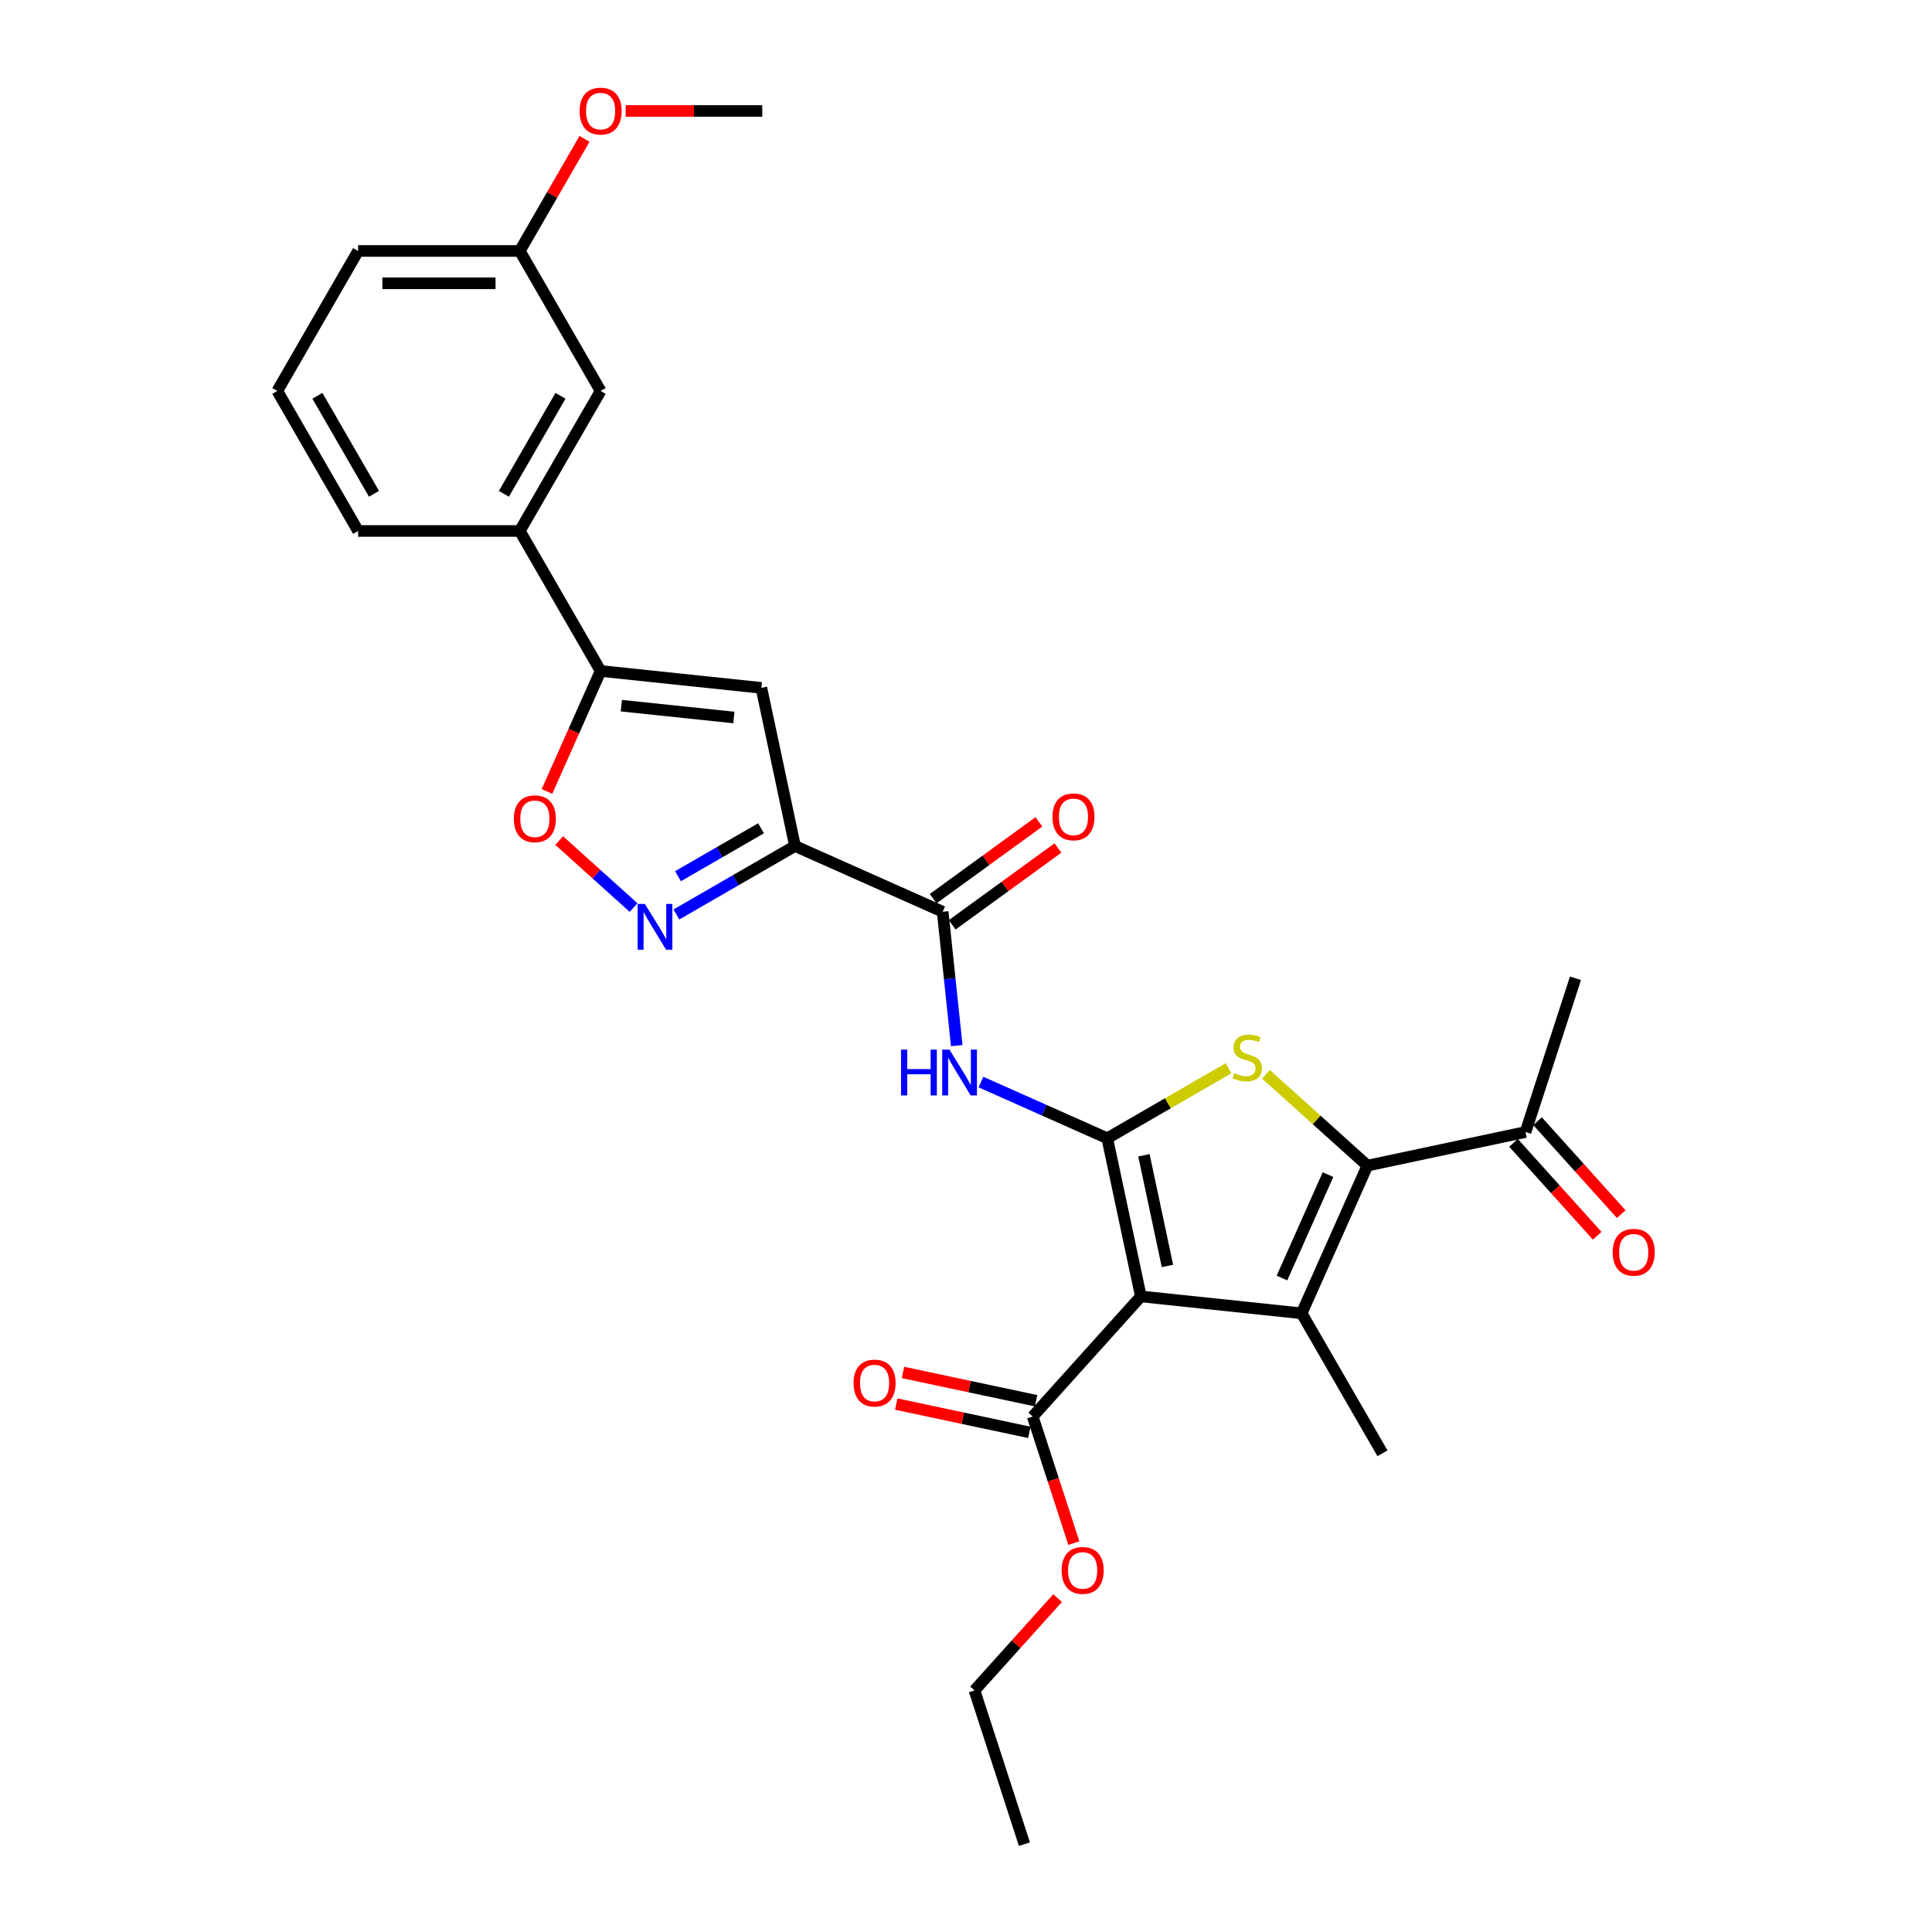 <?xml version='1.0' encoding='iso-8859-1'?>
<svg version='1.1' baseProfile='full'
              xmlns='http://www.w3.org/2000/svg'
                      xmlns:rdkit='http://www.rdkit.org/xml'
                      xmlns:xlink='http://www.w3.org/1999/xlink'
                  xml:space='preserve'
width='1000px' height='1000px' viewBox='0 0 1000 1000'>
<!-- END OF HEADER -->
<rect style='opacity:1.0;fill:#FFFFFF;stroke:none' width='1000' height='1000' x='0' y='0'> </rect>
<path class='bond-0' d='M 573.116,589.174 L 590.513,671.02' style='fill:none;fill-rule:evenodd;stroke:#000000;stroke-width:6px;stroke-linecap:butt;stroke-linejoin:miter;stroke-opacity:1' />
<path class='bond-0' d='M 592.094,597.971 L 604.272,655.264' style='fill:none;fill-rule:evenodd;stroke:#000000;stroke-width:6px;stroke-linecap:butt;stroke-linejoin:miter;stroke-opacity:1' />
<path class='bond-2' d='M 573.116,589.174 L 604.503,571.052' style='fill:none;fill-rule:evenodd;stroke:#000000;stroke-width:6px;stroke-linecap:butt;stroke-linejoin:miter;stroke-opacity:1' />
<path class='bond-2' d='M 604.503,571.052 L 635.891,552.93' style='fill:none;fill-rule:evenodd;stroke:#CCCC00;stroke-width:6px;stroke-linecap:butt;stroke-linejoin:miter;stroke-opacity:1' />
<path class='bond-6' d='M 573.116,589.174 L 540.434,574.623' style='fill:none;fill-rule:evenodd;stroke:#000000;stroke-width:6px;stroke-linecap:butt;stroke-linejoin:miter;stroke-opacity:1' />
<path class='bond-6' d='M 540.434,574.623 L 507.753,560.072' style='fill:none;fill-rule:evenodd;stroke:#0000FF;stroke-width:6px;stroke-linecap:butt;stroke-linejoin:miter;stroke-opacity:1' />
<path class='bond-1' d='M 590.513,671.02 L 673.729,679.767' style='fill:none;fill-rule:evenodd;stroke:#000000;stroke-width:6px;stroke-linecap:butt;stroke-linejoin:miter;stroke-opacity:1' />
<path class='bond-11' d='M 590.513,671.02 L 534.523,733.203' style='fill:none;fill-rule:evenodd;stroke:#000000;stroke-width:6px;stroke-linecap:butt;stroke-linejoin:miter;stroke-opacity:1' />
<path class='bond-18' d='M 673.729,679.767 L 715.567,752.232' style='fill:none;fill-rule:evenodd;stroke:#000000;stroke-width:6px;stroke-linecap:butt;stroke-linejoin:miter;stroke-opacity:1' />
<path class='bond-29' d='M 673.729,679.767 L 707.763,603.326' style='fill:none;fill-rule:evenodd;stroke:#000000;stroke-width:6px;stroke-linecap:butt;stroke-linejoin:miter;stroke-opacity:1' />
<path class='bond-29' d='M 663.546,661.494 L 687.37,607.985' style='fill:none;fill-rule:evenodd;stroke:#000000;stroke-width:6px;stroke-linecap:butt;stroke-linejoin:miter;stroke-opacity:1' />
<path class='bond-3' d='M 655.27,556.061 L 681.517,579.693' style='fill:none;fill-rule:evenodd;stroke:#CCCC00;stroke-width:6px;stroke-linecap:butt;stroke-linejoin:miter;stroke-opacity:1' />
<path class='bond-3' d='M 681.517,579.693 L 707.763,603.326' style='fill:none;fill-rule:evenodd;stroke:#000000;stroke-width:6px;stroke-linecap:butt;stroke-linejoin:miter;stroke-opacity:1' />
<path class='bond-12' d='M 707.763,603.326 L 789.61,585.929' style='fill:none;fill-rule:evenodd;stroke:#000000;stroke-width:6px;stroke-linecap:butt;stroke-linejoin:miter;stroke-opacity:1' />
<path class='bond-4' d='M 411.487,437.889 L 487.928,471.923' style='fill:none;fill-rule:evenodd;stroke:#000000;stroke-width:6px;stroke-linecap:butt;stroke-linejoin:miter;stroke-opacity:1' />
<path class='bond-5' d='M 411.487,437.889 L 380.794,455.61' style='fill:none;fill-rule:evenodd;stroke:#000000;stroke-width:6px;stroke-linecap:butt;stroke-linejoin:miter;stroke-opacity:1' />
<path class='bond-5' d='M 380.794,455.61 L 350.101,473.331' style='fill:none;fill-rule:evenodd;stroke:#0000FF;stroke-width:6px;stroke-linecap:butt;stroke-linejoin:miter;stroke-opacity:1' />
<path class='bond-5' d='M 393.912,428.713 L 372.426,441.117' style='fill:none;fill-rule:evenodd;stroke:#000000;stroke-width:6px;stroke-linecap:butt;stroke-linejoin:miter;stroke-opacity:1' />
<path class='bond-5' d='M 372.426,441.117 L 350.941,453.521' style='fill:none;fill-rule:evenodd;stroke:#0000FF;stroke-width:6px;stroke-linecap:butt;stroke-linejoin:miter;stroke-opacity:1' />
<path class='bond-7' d='M 411.487,437.889 L 394.09,356.043' style='fill:none;fill-rule:evenodd;stroke:#000000;stroke-width:6px;stroke-linecap:butt;stroke-linejoin:miter;stroke-opacity:1' />
<path class='bond-10' d='M 327.944,469.752 L 308.69,452.416' style='fill:none;fill-rule:evenodd;stroke:#0000FF;stroke-width:6px;stroke-linecap:butt;stroke-linejoin:miter;stroke-opacity:1' />
<path class='bond-10' d='M 308.69,452.416 L 289.436,435.08' style='fill:none;fill-rule:evenodd;stroke:#FF0000;stroke-width:6px;stroke-linecap:butt;stroke-linejoin:miter;stroke-opacity:1' />
<path class='bond-8' d='M 495.209,541.2 L 491.569,506.561' style='fill:none;fill-rule:evenodd;stroke:#0000FF;stroke-width:6px;stroke-linecap:butt;stroke-linejoin:miter;stroke-opacity:1' />
<path class='bond-8' d='M 491.569,506.561 L 487.928,471.923' style='fill:none;fill-rule:evenodd;stroke:#000000;stroke-width:6px;stroke-linecap:butt;stroke-linejoin:miter;stroke-opacity:1' />
<path class='bond-9' d='M 394.09,356.043 L 310.873,347.296' style='fill:none;fill-rule:evenodd;stroke:#000000;stroke-width:6px;stroke-linecap:butt;stroke-linejoin:miter;stroke-opacity:1' />
<path class='bond-9' d='M 379.858,371.374 L 321.606,365.251' style='fill:none;fill-rule:evenodd;stroke:#000000;stroke-width:6px;stroke-linecap:butt;stroke-linejoin:miter;stroke-opacity:1' />
<path class='bond-14' d='M 492.846,478.692 L 520.209,458.812' style='fill:none;fill-rule:evenodd;stroke:#000000;stroke-width:6px;stroke-linecap:butt;stroke-linejoin:miter;stroke-opacity:1' />
<path class='bond-14' d='M 520.209,458.812 L 547.571,438.932' style='fill:none;fill-rule:evenodd;stroke:#FF0000;stroke-width:6px;stroke-linecap:butt;stroke-linejoin:miter;stroke-opacity:1' />
<path class='bond-14' d='M 483.01,465.154 L 510.372,445.274' style='fill:none;fill-rule:evenodd;stroke:#000000;stroke-width:6px;stroke-linecap:butt;stroke-linejoin:miter;stroke-opacity:1' />
<path class='bond-14' d='M 510.372,445.274 L 537.735,425.394' style='fill:none;fill-rule:evenodd;stroke:#FF0000;stroke-width:6px;stroke-linecap:butt;stroke-linejoin:miter;stroke-opacity:1' />
<path class='bond-13' d='M 310.873,347.296 L 269.036,274.831' style='fill:none;fill-rule:evenodd;stroke:#000000;stroke-width:6px;stroke-linecap:butt;stroke-linejoin:miter;stroke-opacity:1' />
<path class='bond-30' d='M 310.873,347.296 L 296.989,378.48' style='fill:none;fill-rule:evenodd;stroke:#000000;stroke-width:6px;stroke-linecap:butt;stroke-linejoin:miter;stroke-opacity:1' />
<path class='bond-30' d='M 296.989,378.48 L 283.106,409.663' style='fill:none;fill-rule:evenodd;stroke:#FF0000;stroke-width:6px;stroke-linecap:butt;stroke-linejoin:miter;stroke-opacity:1' />
<path class='bond-15' d='M 536.263,725.018 L 501.824,717.698' style='fill:none;fill-rule:evenodd;stroke:#000000;stroke-width:6px;stroke-linecap:butt;stroke-linejoin:miter;stroke-opacity:1' />
<path class='bond-15' d='M 501.824,717.698 L 467.386,710.378' style='fill:none;fill-rule:evenodd;stroke:#FF0000;stroke-width:6px;stroke-linecap:butt;stroke-linejoin:miter;stroke-opacity:1' />
<path class='bond-15' d='M 532.783,741.388 L 498.345,734.068' style='fill:none;fill-rule:evenodd;stroke:#000000;stroke-width:6px;stroke-linecap:butt;stroke-linejoin:miter;stroke-opacity:1' />
<path class='bond-15' d='M 498.345,734.068 L 463.906,726.747' style='fill:none;fill-rule:evenodd;stroke:#FF0000;stroke-width:6px;stroke-linecap:butt;stroke-linejoin:miter;stroke-opacity:1' />
<path class='bond-19' d='M 534.523,733.203 L 545.165,765.956' style='fill:none;fill-rule:evenodd;stroke:#000000;stroke-width:6px;stroke-linecap:butt;stroke-linejoin:miter;stroke-opacity:1' />
<path class='bond-19' d='M 545.165,765.956 L 555.807,798.709' style='fill:none;fill-rule:evenodd;stroke:#FF0000;stroke-width:6px;stroke-linecap:butt;stroke-linejoin:miter;stroke-opacity:1' />
<path class='bond-17' d='M 783.392,591.528 L 805.05,615.582' style='fill:none;fill-rule:evenodd;stroke:#000000;stroke-width:6px;stroke-linecap:butt;stroke-linejoin:miter;stroke-opacity:1' />
<path class='bond-17' d='M 805.05,615.582 L 826.709,639.636' style='fill:none;fill-rule:evenodd;stroke:#FF0000;stroke-width:6px;stroke-linecap:butt;stroke-linejoin:miter;stroke-opacity:1' />
<path class='bond-17' d='M 795.828,580.33 L 817.487,604.384' style='fill:none;fill-rule:evenodd;stroke:#000000;stroke-width:6px;stroke-linecap:butt;stroke-linejoin:miter;stroke-opacity:1' />
<path class='bond-17' d='M 817.487,604.384 L 839.145,628.438' style='fill:none;fill-rule:evenodd;stroke:#FF0000;stroke-width:6px;stroke-linecap:butt;stroke-linejoin:miter;stroke-opacity:1' />
<path class='bond-24' d='M 789.61,585.929 L 815.467,506.349' style='fill:none;fill-rule:evenodd;stroke:#000000;stroke-width:6px;stroke-linecap:butt;stroke-linejoin:miter;stroke-opacity:1' />
<path class='bond-16' d='M 269.036,274.831 L 310.873,202.366' style='fill:none;fill-rule:evenodd;stroke:#000000;stroke-width:6px;stroke-linecap:butt;stroke-linejoin:miter;stroke-opacity:1' />
<path class='bond-16' d='M 260.818,255.594 L 290.105,204.869' style='fill:none;fill-rule:evenodd;stroke:#000000;stroke-width:6px;stroke-linecap:butt;stroke-linejoin:miter;stroke-opacity:1' />
<path class='bond-22' d='M 269.036,274.831 L 185.36,274.831' style='fill:none;fill-rule:evenodd;stroke:#000000;stroke-width:6px;stroke-linecap:butt;stroke-linejoin:miter;stroke-opacity:1' />
<path class='bond-20' d='M 310.873,202.366 L 269.036,129.902' style='fill:none;fill-rule:evenodd;stroke:#000000;stroke-width:6px;stroke-linecap:butt;stroke-linejoin:miter;stroke-opacity:1' />
<path class='bond-26' d='M 547.41,827.187 L 525.9,851.076' style='fill:none;fill-rule:evenodd;stroke:#FF0000;stroke-width:6px;stroke-linecap:butt;stroke-linejoin:miter;stroke-opacity:1' />
<path class='bond-26' d='M 525.9,851.076 L 504.39,874.966' style='fill:none;fill-rule:evenodd;stroke:#000000;stroke-width:6px;stroke-linecap:butt;stroke-linejoin:miter;stroke-opacity:1' />
<path class='bond-21' d='M 269.036,129.902 L 285.785,100.89' style='fill:none;fill-rule:evenodd;stroke:#000000;stroke-width:6px;stroke-linecap:butt;stroke-linejoin:miter;stroke-opacity:1' />
<path class='bond-21' d='M 285.785,100.89 L 302.535,71.879' style='fill:none;fill-rule:evenodd;stroke:#FF0000;stroke-width:6px;stroke-linecap:butt;stroke-linejoin:miter;stroke-opacity:1' />
<path class='bond-31' d='M 269.036,129.902 L 185.36,129.902' style='fill:none;fill-rule:evenodd;stroke:#000000;stroke-width:6px;stroke-linecap:butt;stroke-linejoin:miter;stroke-opacity:1' />
<path class='bond-31' d='M 256.484,146.637 L 197.912,146.637' style='fill:none;fill-rule:evenodd;stroke:#000000;stroke-width:6px;stroke-linecap:butt;stroke-linejoin:miter;stroke-opacity:1' />
<path class='bond-27' d='M 323.843,57.437 L 359.196,57.437' style='fill:none;fill-rule:evenodd;stroke:#FF0000;stroke-width:6px;stroke-linecap:butt;stroke-linejoin:miter;stroke-opacity:1' />
<path class='bond-27' d='M 359.196,57.437 L 394.548,57.437' style='fill:none;fill-rule:evenodd;stroke:#000000;stroke-width:6px;stroke-linecap:butt;stroke-linejoin:miter;stroke-opacity:1' />
<path class='bond-23' d='M 185.36,274.831 L 143.523,202.366' style='fill:none;fill-rule:evenodd;stroke:#000000;stroke-width:6px;stroke-linecap:butt;stroke-linejoin:miter;stroke-opacity:1' />
<path class='bond-23' d='M 193.578,255.594 L 164.291,204.869' style='fill:none;fill-rule:evenodd;stroke:#000000;stroke-width:6px;stroke-linecap:butt;stroke-linejoin:miter;stroke-opacity:1' />
<path class='bond-25' d='M 143.523,202.366 L 185.36,129.902' style='fill:none;fill-rule:evenodd;stroke:#000000;stroke-width:6px;stroke-linecap:butt;stroke-linejoin:miter;stroke-opacity:1' />
<path class='bond-28' d='M 504.39,874.966 L 530.247,954.545' style='fill:none;fill-rule:evenodd;stroke:#000000;stroke-width:6px;stroke-linecap:butt;stroke-linejoin:miter;stroke-opacity:1' />
<path  class='atom-3' d='M 638.886 555.469
Q 639.154 555.57, 640.259 556.038
Q 641.363 556.507, 642.568 556.808
Q 643.806 557.076, 645.011 557.076
Q 647.254 557.076, 648.559 556.005
Q 649.865 554.9, 649.865 552.992
Q 649.865 551.687, 649.195 550.884
Q 648.559 550.081, 647.555 549.645
Q 646.551 549.21, 644.878 548.708
Q 642.769 548.072, 641.497 547.47
Q 640.259 546.867, 639.355 545.596
Q 638.485 544.324, 638.485 542.182
Q 638.485 539.203, 640.493 537.362
Q 642.535 535.521, 646.551 535.521
Q 649.296 535.521, 652.408 536.826
L 651.638 539.404
Q 648.794 538.232, 646.651 538.232
Q 644.342 538.232, 643.07 539.203
Q 641.798 540.14, 641.832 541.78
Q 641.832 543.052, 642.468 543.822
Q 643.137 544.591, 644.074 545.027
Q 645.045 545.462, 646.651 545.964
Q 648.794 546.633, 650.065 547.303
Q 651.337 547.972, 652.241 549.344
Q 653.178 550.683, 653.178 552.992
Q 653.178 556.273, 650.969 558.046
Q 648.794 559.787, 645.145 559.787
Q 643.037 559.787, 641.43 559.318
Q 639.857 558.883, 637.983 558.113
L 638.886 555.469
' fill='#CCCC00'/>
<path  class='atom-6' d='M 333.784 467.878
L 341.549 480.43
Q 342.319 481.668, 343.557 483.911
Q 344.796 486.153, 344.863 486.287
L 344.863 467.878
L 348.009 467.878
L 348.009 491.575
L 344.762 491.575
L 336.428 477.853
Q 335.458 476.246, 334.42 474.405
Q 333.416 472.564, 333.115 471.995
L 333.115 491.575
L 330.035 491.575
L 330.035 467.878
L 333.784 467.878
' fill='#0000FF'/>
<path  class='atom-7' d='M 466.367 543.291
L 469.58 543.291
L 469.58 553.366
L 481.697 553.366
L 481.697 543.291
L 484.91 543.291
L 484.91 566.988
L 481.697 566.988
L 481.697 556.044
L 469.58 556.044
L 469.58 566.988
L 466.367 566.988
L 466.367 543.291
' fill='#0000FF'/>
<path  class='atom-7' d='M 491.436 543.291
L 499.201 555.843
Q 499.971 557.081, 501.21 559.324
Q 502.448 561.566, 502.515 561.7
L 502.515 543.291
L 505.661 543.291
L 505.661 566.988
L 502.415 566.988
L 494.081 553.265
Q 493.11 551.659, 492.072 549.818
Q 491.068 547.977, 490.767 547.408
L 490.767 566.988
L 487.688 566.988
L 487.688 543.291
L 491.436 543.291
' fill='#0000FF'/>
<path  class='atom-11' d='M 265.962 423.804
Q 265.962 418.114, 268.773 414.935
Q 271.585 411.755, 276.839 411.755
Q 282.094 411.755, 284.906 414.935
Q 287.717 418.114, 287.717 423.804
Q 287.717 429.561, 284.872 432.841
Q 282.027 436.088, 276.839 436.088
Q 271.618 436.088, 268.773 432.841
Q 265.962 429.594, 265.962 423.804
M 276.839 433.41
Q 280.454 433.41, 282.395 431
Q 284.37 428.557, 284.37 423.804
Q 284.37 419.152, 282.395 416.809
Q 280.454 414.433, 276.839 414.433
Q 273.225 414.433, 271.25 416.775
Q 269.309 419.118, 269.309 423.804
Q 269.309 428.59, 271.25 431
Q 273.225 433.41, 276.839 433.41
' fill='#FF0000'/>
<path  class='atom-15' d='M 544.745 422.807
Q 544.745 417.117, 547.556 413.937
Q 550.368 410.758, 555.623 410.758
Q 560.877 410.758, 563.689 413.937
Q 566.5 417.117, 566.5 422.807
Q 566.5 428.564, 563.656 431.844
Q 560.811 435.09, 555.623 435.09
Q 550.401 435.09, 547.556 431.844
Q 544.745 428.597, 544.745 422.807
M 555.623 432.413
Q 559.237 432.413, 561.179 430.003
Q 563.153 427.56, 563.153 422.807
Q 563.153 418.155, 561.179 415.812
Q 559.237 413.435, 555.623 413.435
Q 552.008 413.435, 550.033 415.778
Q 548.092 418.121, 548.092 422.807
Q 548.092 427.593, 550.033 430.003
Q 552.008 432.413, 555.623 432.413
' fill='#FF0000'/>
<path  class='atom-16' d='M 441.799 715.873
Q 441.799 710.183, 444.61 707.003
Q 447.422 703.824, 452.676 703.824
Q 457.931 703.824, 460.743 707.003
Q 463.554 710.183, 463.554 715.873
Q 463.554 721.63, 460.709 724.91
Q 457.864 728.156, 452.676 728.156
Q 447.455 728.156, 444.61 724.91
Q 441.799 721.663, 441.799 715.873
M 452.676 725.479
Q 456.291 725.479, 458.232 723.069
Q 460.207 720.626, 460.207 715.873
Q 460.207 711.221, 458.232 708.878
Q 456.291 706.501, 452.676 706.501
Q 449.062 706.501, 447.087 708.844
Q 445.146 711.187, 445.146 715.873
Q 445.146 720.659, 447.087 723.069
Q 449.062 725.479, 452.676 725.479
' fill='#FF0000'/>
<path  class='atom-18' d='M 834.722 648.178
Q 834.722 642.488, 837.533 639.309
Q 840.345 636.129, 845.599 636.129
Q 850.854 636.129, 853.666 639.309
Q 856.477 642.488, 856.477 648.178
Q 856.477 653.935, 853.632 657.215
Q 850.787 660.462, 845.599 660.462
Q 840.378 660.462, 837.533 657.215
Q 834.722 653.969, 834.722 648.178
M 845.599 657.784
Q 849.214 657.784, 851.155 655.374
Q 853.13 652.931, 853.13 648.178
Q 853.13 643.526, 851.155 641.183
Q 849.214 638.807, 845.599 638.807
Q 841.985 638.807, 840.01 641.15
Q 838.069 643.492, 838.069 648.178
Q 838.069 652.965, 840.01 655.374
Q 841.985 657.784, 845.599 657.784
' fill='#FF0000'/>
<path  class='atom-20' d='M 549.502 812.85
Q 549.502 807.16, 552.314 803.98
Q 555.125 800.801, 560.38 800.801
Q 565.635 800.801, 568.446 803.98
Q 571.258 807.16, 571.258 812.85
Q 571.258 818.607, 568.413 821.887
Q 565.568 825.133, 560.38 825.133
Q 555.159 825.133, 552.314 821.887
Q 549.502 818.64, 549.502 812.85
M 560.38 822.456
Q 563.995 822.456, 565.936 820.046
Q 567.911 817.603, 567.911 812.85
Q 567.911 808.197, 565.936 805.855
Q 563.995 803.478, 560.38 803.478
Q 556.765 803.478, 554.791 805.821
Q 552.849 808.164, 552.849 812.85
Q 552.849 817.636, 554.791 820.046
Q 556.765 822.456, 560.38 822.456
' fill='#FF0000'/>
<path  class='atom-22' d='M 299.995 57.504
Q 299.995 51.814, 302.807 48.634
Q 305.618 45.455, 310.873 45.455
Q 316.128 45.455, 318.939 48.634
Q 321.751 51.814, 321.751 57.504
Q 321.751 63.261, 318.906 66.541
Q 316.061 69.787, 310.873 69.787
Q 305.652 69.787, 302.807 66.541
Q 299.995 63.294, 299.995 57.504
M 310.873 67.11
Q 314.488 67.11, 316.429 64.7
Q 318.404 62.257, 318.404 57.504
Q 318.404 52.851, 316.429 50.508
Q 314.488 48.132, 310.873 48.132
Q 307.258 48.132, 305.284 50.475
Q 303.342 52.818, 303.342 57.504
Q 303.342 62.29, 305.284 64.7
Q 307.258 67.11, 310.873 67.11
' fill='#FF0000'/>
</svg>
